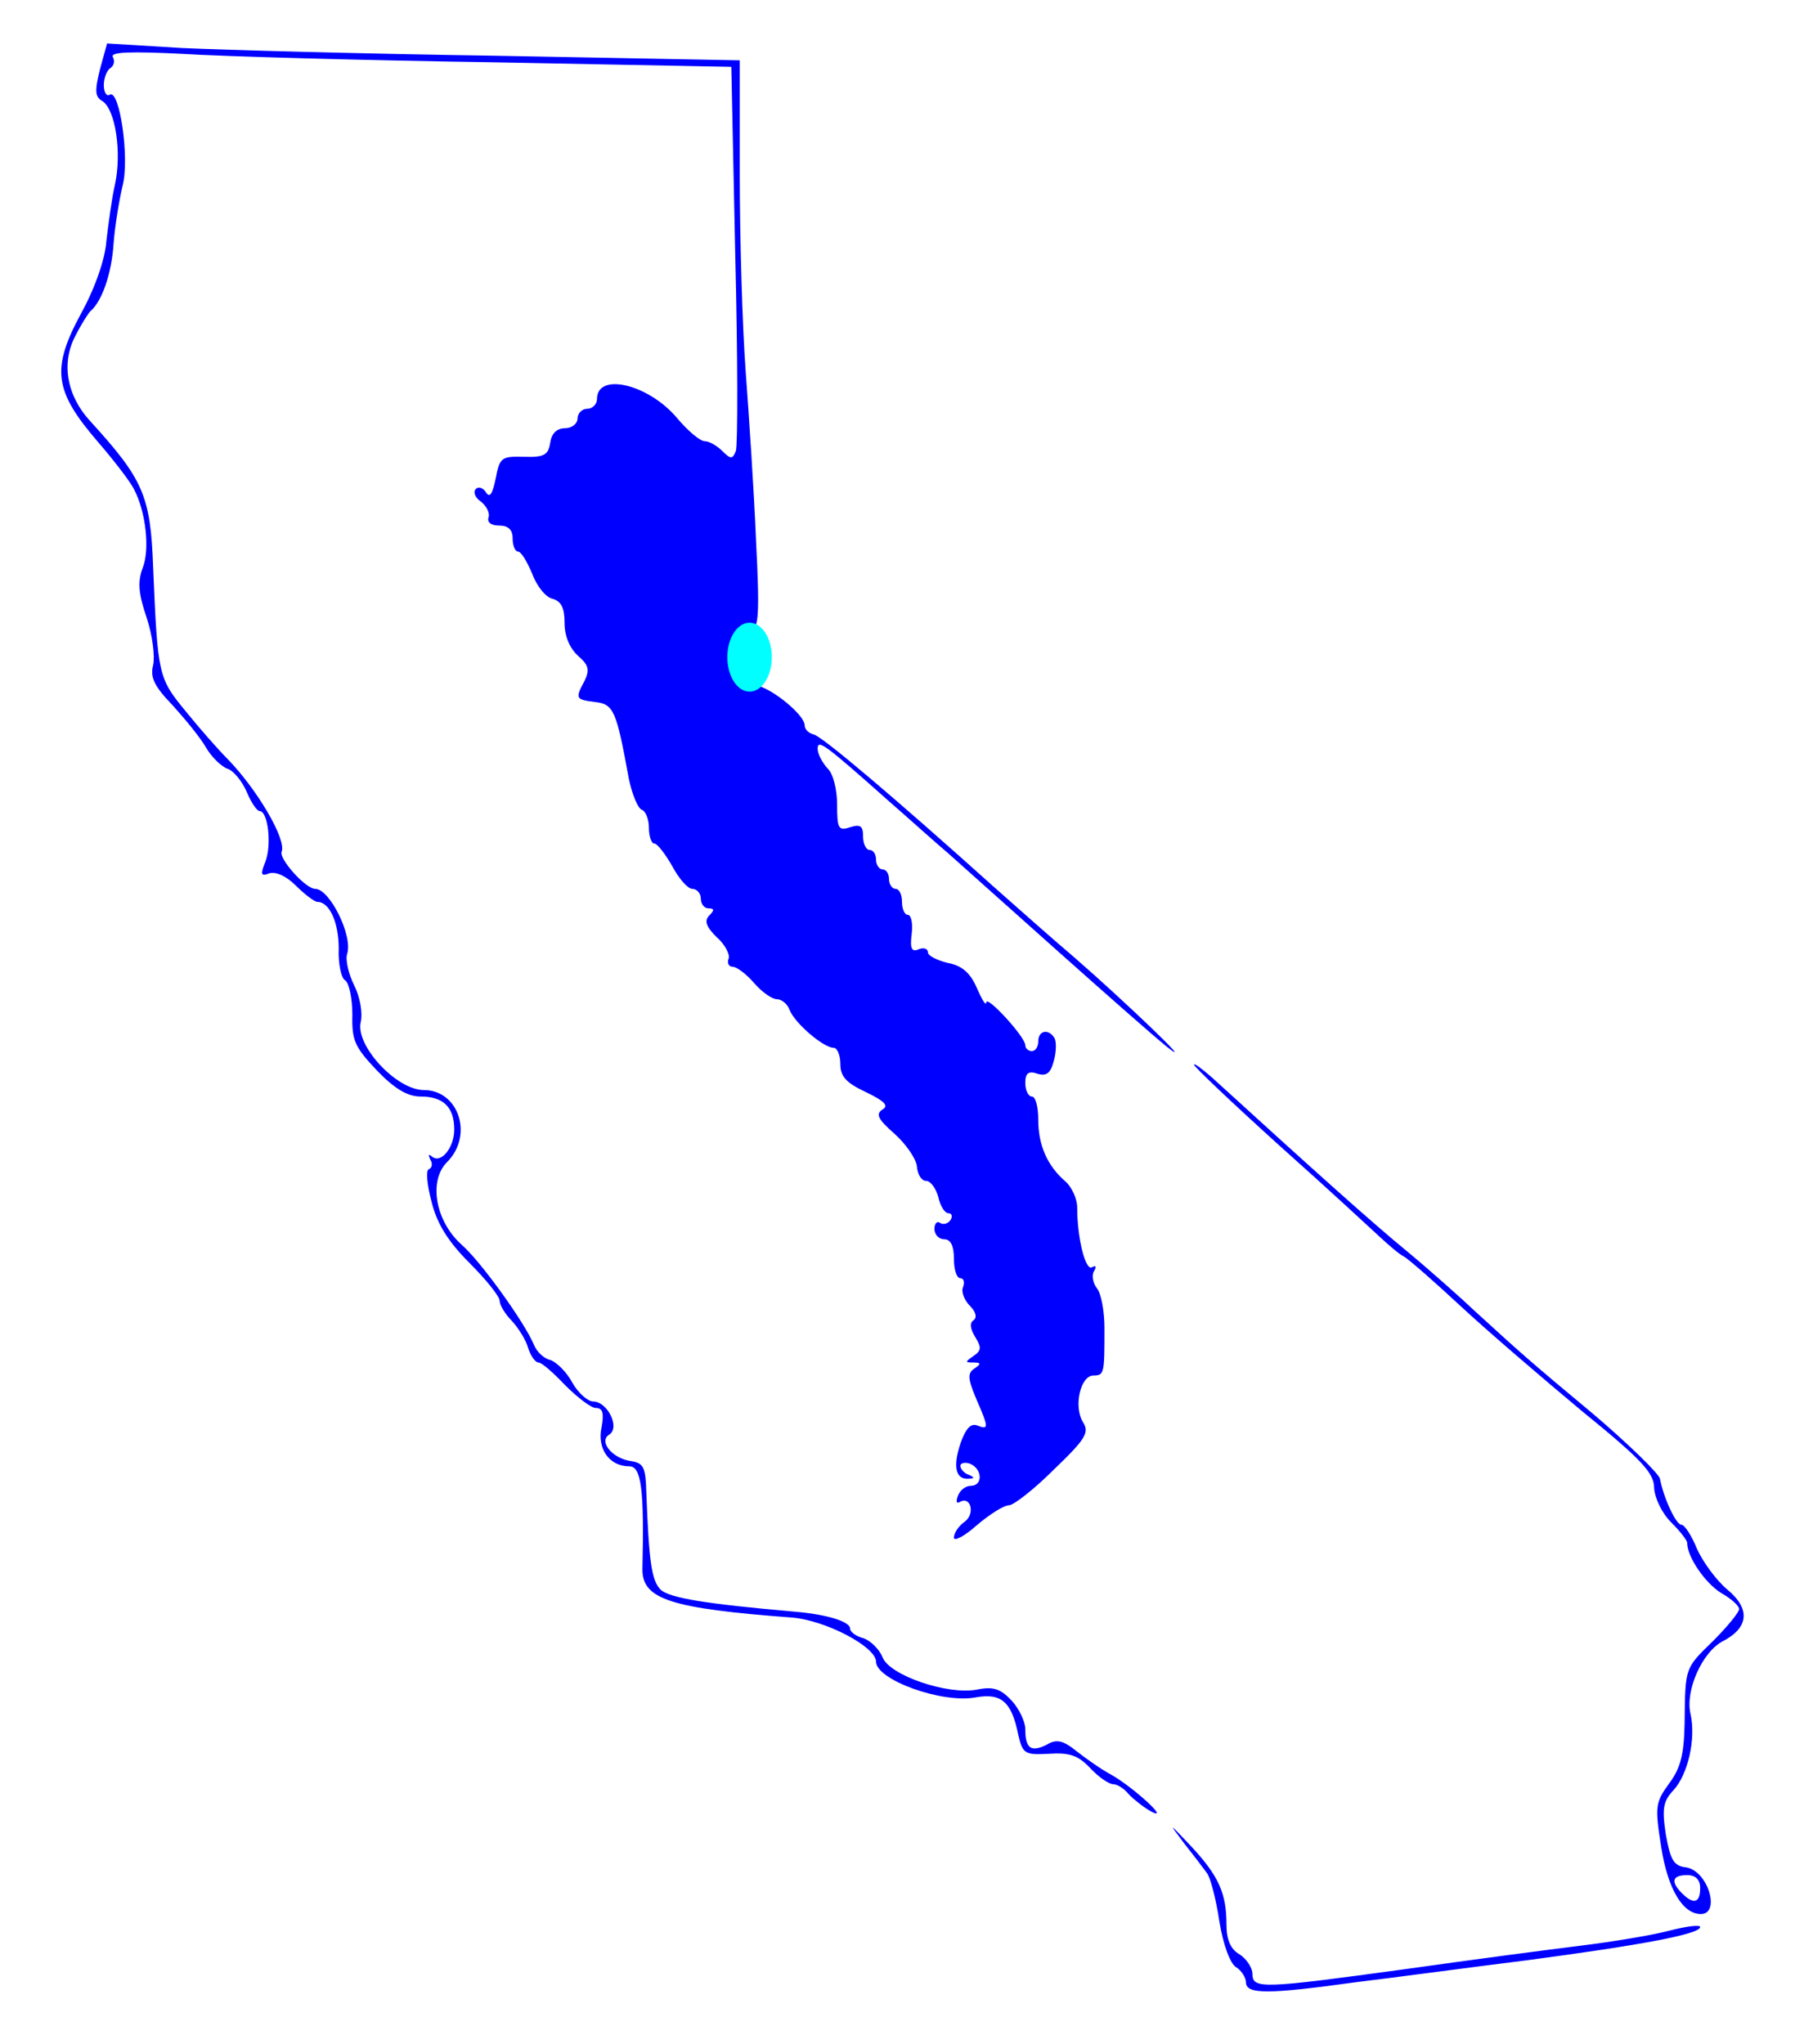 <?xml version="1.0" encoding="UTF-8" standalone="no"?>
<svg
   xmlns:dc="http://purl.org/dc/elements/1.1/"
   xmlns:cc="http://creativecommons.org/ns#"
   xmlns:rdf="http://www.w3.org/1999/02/22-rdf-syntax-ns#"
   xmlns:svg="http://www.w3.org/2000/svg"
   xmlns="http://www.w3.org/2000/svg"
   xmlns:sodipodi="http://sodipodi.sourceforge.net/DTD/sodipodi-0.dtd"
   xmlns:inkscape="http://www.inkscape.org/namespaces/inkscape"
   version="1.0"
   width="278pt"
   height="315pt"
   viewBox="0 0 278 315"
   preserveAspectRatio="xMidYMid meet"
   id="svg3336"
   inkscape:version="0.91 r13725"
   sodipodi:docname="Sierra_Nevada_map_1.svg">
  <defs
     id="defs3354" />
  <sodipodi:namedview
     pagecolor="#ffffff"
     bordercolor="#666666"
     borderopacity="1"
     objecttolerance="10"
     gridtolerance="10"
     guidetolerance="10"
     inkscape:pageopacity="0"
     inkscape:pageshadow="2"
     inkscape:window-width="1855"
     inkscape:window-height="1056"
     id="namedview3352"
     showgrid="false"
     inkscape:zoom="2.3339683"
     inkscape:cx="156.82603"
     inkscape:cy="196.875"
     inkscape:window-x="65"
     inkscape:window-y="24"
     inkscape:window-maximized="1"
     inkscape:current-layer="svg3336" />
<rect width="100%" height="100%" fill="white" />
  <g
     transform="translate(0,315) scale(0.1,-0.1)"
     fill="#0000ff"
     stroke="none"
     id="g3344">
    <path
       d="M154 3043 c-8 -33 -8 -42 4 -49 20 -13 30 -80 19 -129 -5 -22 -10 -61 -13 -86 -2 -28 -17 -72 -39 -112 -46 -85 -42 -119 25 -197 26 -30 52 -64 57 -75 18 -35 24 -92 13 -120 -8 -21 -7 -39 6 -77 9 -27 13 -60 10 -73 -5 -19 2 -33 30 -62 19 -21 43 -50 52 -66 9 -15 24 -29 33 -32 9 -3 22 -19 29 -35 7 -17 16 -30 20 -30 13 0 19 -52 9 -78 -8 -20 -7 -23 6 -18 10 3 26 -4 41 -19 14 -14 29 -25 33 -25 19 0 33 -32 33 -72 -1 -24 4 -46 10 -49 6 -4 11 -28 11 -53 -1 -40 4 -50 38 -86 27 -28 47 -40 67 -40 35 0 52 -16 52 -51 0 -28 -21 -54 -35 -41 -5 4 -5 2 -2 -5 4 -6 3 -13 -2 -15 -5 -1 -3 -24 4 -50 8 -33 25 -61 58 -94 26 -26 47 -52 47 -59 0 -6 8 -20 19 -31 10 -11 22 -30 25 -42 4 -12 11 -22 16 -22 5 0 23 -16 41 -35 19 -19 40 -35 47 -35 11 0 13 -8 9 -30 -7 -33 12 -60 43 -60 18 0 23 -34 20 -159 0 -46 44 -60 230 -74 52 -4 130 -45 130 -68 0 -28 102 -65 154 -55 39 7 55 -7 65 -57 7 -30 10 -32 47 -30 32 2 45 -2 64 -22 13 -14 29 -25 36 -25 6 0 17 -7 24 -16 8 -8 23 -20 34 -26 31 -16 -28 38 -62 57 -15 8 -39 25 -53 36 -21 17 -31 19 -46 10 -24 -12 -33 -6 -33 24 0 12 -10 32 -21 44 -17 18 -28 22 -53 17 -45 -9 -136 22 -146 50 -5 12 -18 25 -29 29 -12 3 -21 10 -21 15 0 11 -37 22 -85 26 -137 12 -193 21 -207 34 -14 14 -18 44 -22 150 -1 38 -4 45 -23 48 -30 4 -51 31 -34 41 17 11 -3 51 -25 51 -8 0 -23 13 -32 29 -9 17 -25 32 -34 35 -10 2 -21 13 -25 23 -14 34 -82 129 -112 155 -40 36 -51 98 -22 127 41 41 18 111 -36 111 -42 0 -106 69 -97 105 3 14 -1 38 -10 56 -9 18 -14 40 -11 49 9 28 -27 100 -49 100 -15 0 -56 46 -52 57 8 19 -38 97 -84 144 -14 14 -43 47 -64 73 -42 51 -43 55 -50 222 -4 110 -15 135 -97 225 -36 39 -45 89 -23 131 9 18 20 35 23 38 18 15 33 58 36 104 2 28 9 69 14 90 11 43 -5 150 -20 140 -5 -3 -9 4 -9 15 0 11 5 23 10 26 6 4 7 11 4 17 -5 8 27 9 107 5 63 -4 279 -10 480 -13 l366 -7 6 -288 c4 -159 4 -295 1 -304 -5 -13 -8 -13 -21 0 -8 8 -20 15 -27 15 -7 0 -26 16 -42 35 -44 53 -124 72 -124 30 0 -8 -7 -15 -15 -15 -8 0 -15 -7 -15 -15 0 -8 -9 -15 -19 -15 -13 0 -21 -8 -23 -22 -3 -19 -9 -23 -40 -22 -35 1 -38 -1 -44 -33 -5 -24 -9 -31 -15 -22 -4 7 -12 10 -16 5 -4 -4 -1 -13 8 -19 9 -7 14 -18 12 -24 -3 -8 4 -13 16 -13 14 0 21 -6 21 -20 0 -11 4 -20 8 -20 5 0 14 -15 22 -34 7 -19 21 -37 32 -39 13 -4 18 -14 18 -37 0 -21 8 -39 21 -51 16 -14 18 -21 10 -38 -15 -28 -14 -29 16 -33 29 -3 33 -14 52 -118 5 -24 14 -46 20 -48 6 -2 11 -15 11 -28 0 -13 4 -24 8 -24 5 0 17 -16 28 -35 10 -19 24 -35 31 -35 7 0 13 -7 13 -15 0 -8 5 -15 12 -15 9 0 9 -3 1 -11 -8 -8 -5 -17 11 -33 13 -11 21 -27 19 -33 -3 -7 0 -13 6 -13 6 0 21 -11 33 -25 12 -14 28 -25 35 -25 8 0 17 -8 20 -17 8 -20 52 -58 68 -58 5 0 10 -11 10 -25 0 -19 9 -29 39 -43 29 -14 36 -21 26 -27 -11 -7 -7 -15 18 -37 18 -16 34 -39 35 -51 1 -12 7 -22 14 -22 7 0 15 -11 19 -25 3 -14 10 -25 16 -25 5 0 6 -5 3 -10 -4 -6 -11 -8 -16 -5 -5 4 -9 -1 -9 -9 0 -9 7 -16 15 -16 10 0 15 -10 15 -30 0 -16 4 -30 10 -30 5 0 7 -6 4 -14 -3 -7 2 -20 11 -29 9 -9 11 -18 5 -22 -6 -4 -5 -13 3 -26 10 -16 9 -21 -3 -29 -13 -9 -13 -10 0 -10 12 0 12 -2 2 -9 -11 -7 -11 -15 2 -46 20 -46 20 -49 2 -42 -10 4 -18 -5 -26 -28 -12 -36 -7 -56 13 -54 9 0 9 2 0 6 -7 2 -13 9 -13 14 0 4 7 6 15 3 19 -8 20 -34 1 -34 -8 0 -17 -7 -20 -16 -3 -8 -2 -12 3 -9 17 10 24 -18 8 -30 -10 -7 -17 -18 -17 -25 0 -6 16 2 35 19 20 17 42 31 50 31 7 0 39 25 69 55 49 47 55 57 45 73 -15 24 -4 72 16 72 17 0 17 4 17 73 0 26 -5 54 -12 62 -6 8 -8 20 -4 26 4 7 3 9 -3 6 -10 -7 -23 44 -23 92 0 13 -8 31 -18 40 -28 24 -42 56 -42 95 0 20 -4 36 -10 36 -5 0 -10 9 -10 21 0 15 5 19 19 14 14 -4 20 1 25 20 4 14 4 30 1 35 -9 15 -25 12 -25 -5 0 -8 -4 -15 -10 -15 -5 0 -10 4 -10 9 0 13 -60 78 -60 66 -1 -6 -7 5 -15 23 -10 23 -23 34 -45 38 -16 4 -30 11 -30 16 0 6 -7 8 -14 5 -11 -5 -14 1 -11 24 2 16 -1 29 -6 29 -5 0 -9 9 -9 20 0 11 -4 20 -10 20 -5 0 -10 7 -10 15 0 8 -4 15 -10 15 -5 0 -10 7 -10 15 0 8 -4 15 -10 15 -5 0 -10 9 -10 21 0 16 -4 19 -20 14 -18 -6 -20 -2 -20 35 0 23 -6 48 -15 56 -8 9 -15 22 -15 30 0 15 10 8 110 -81 31 -27 72 -64 91 -80 19 -17 94 -84 168 -150 74 -66 150 -133 170 -149 47 -37 -66 71 -143 138 -33 28 -87 76 -121 106 -158 142 -268 235 -281 238 -8 2 -14 8 -14 14 0 18 -62 66 -79 61 -23 -6 -48 52 -31 72 7 8 19 15 27 15 12 0 14 21 8 138 -3 75 -11 193 -16 261 -5 68 -9 204 -9 301 l0 177 -372 7 c-205 3 -425 9 -488 12 l-115 7 -11 -40z"
       id="path3346" />
    <path
       d="M1840 1509 c0 -3 59 -59 132 -125 73 -65 142 -129 155 -141 13 -12 29 -26 37 -30 7 -4 47 -39 89 -78 41 -38 125 -110 185 -160 91 -74 111 -95 111 -118 1 -16 12 -39 26 -53 14 -14 25 -28 25 -32 0 -22 28 -62 52 -77 16 -9 28 -20 28 -25 0 -5 -18 -27 -40 -49 -44 -43 -43 -40 -44 -128 -1 -47 -6 -68 -24 -92 -21 -29 -22 -35 -12 -98 10 -64 33 -103 61 -103 31 0 11 67 -23 72 -19 2 -24 12 -31 51 -6 40 -4 51 12 68 22 24 35 79 26 118 -8 36 18 94 49 111 41 21 44 50 8 80 -17 14 -38 43 -47 63 -8 20 -19 37 -24 37 -8 0 -27 40 -33 71 -2 8 -48 53 -102 99 -101 84 -115 97 -184 160 -20 19 -66 60 -102 90 -55 45 -144 125 -302 269 -16 14 -28 23 -28 20z m780 -1269 c0 -23 -10 -26 -28 -8 -18 18 -15 28 8 28 13 0 20 -7 20 -20z"
       id="path3348" />
    <path
       d="M1824 310 c15 -19 31 -40 36 -47 5 -6 14 -40 19 -74 6 -37 17 -66 26 -71 8 -5 15 -16 15 -23 0 -19 33 -19 170 0 58 7 177 23 265 34 173 23 265 40 265 51 0 4 -22 1 -49 -6 -27 -7 -88 -17 -137 -23 -49 -6 -170 -22 -269 -36 -220 -30 -235 -31 -235 -7 0 9 -9 23 -20 30 -14 8 -20 23 -20 46 0 48 -12 75 -55 121 -34 36 -35 37 -11 5z"
       id="path3350" />
  </g>
  <ellipse
     style="fill:#00ffff;fill-opacity:1;fill-rule:evenodd;stroke:none;stroke-width:0.8px;stroke-linecap:butt;stroke-linejoin:miter;stroke-opacity:1"
     id="path3358"
     cx="115.511"
     cy="101.287"
     rx="3.428"
     ry="5.313" />
</svg>
